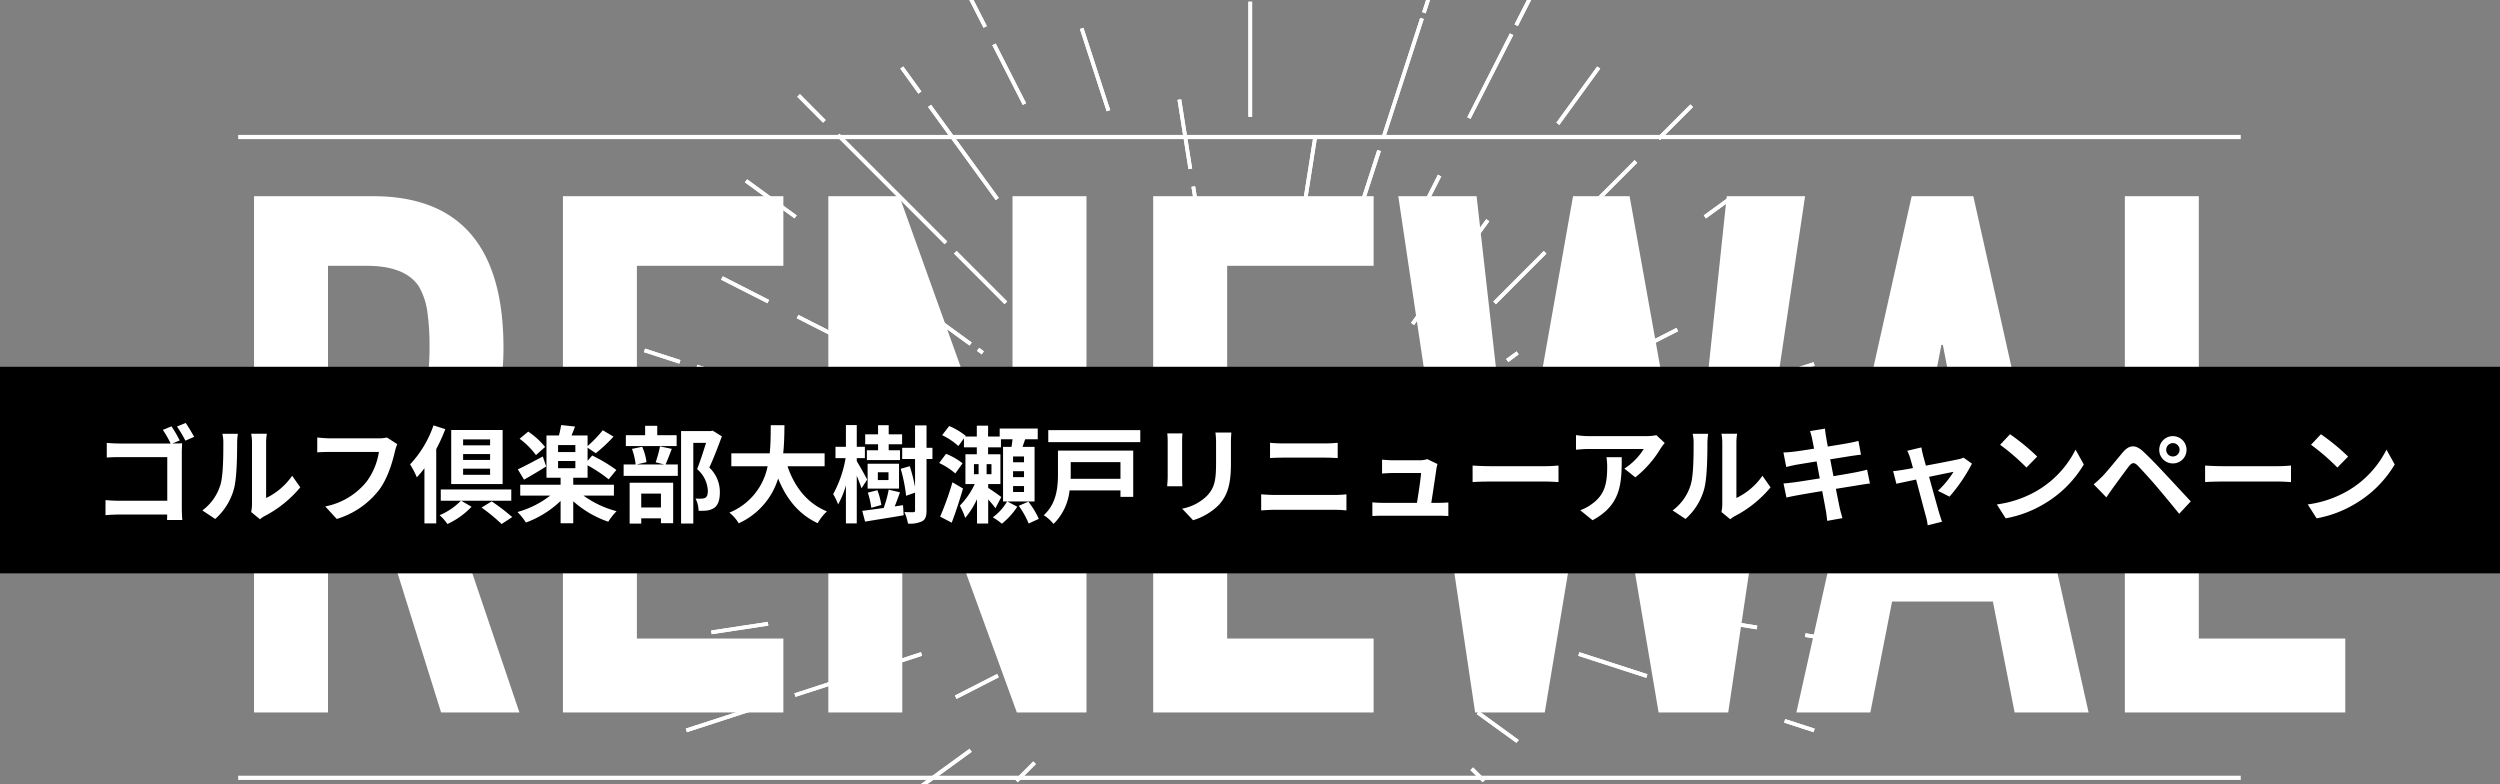 <svg xmlns="http://www.w3.org/2000/svg" xmlns:xlink="http://www.w3.org/1999/xlink" width="593" height="186" viewBox="0 0 593 186">
  <rect x="0" y="0" width="593" height="186" fill="#808080" stroke="none"/>
  <defs>
    <clipPath id="clip-path">
      <rect id="長方形_49" data-name="長方形 49" width="320" height="186" transform="translate(438 670)" fill="#fff" stroke="#707070" stroke-width="1"/>
    </clipPath>
    <clipPath id="clip-path-2">
      <rect id="長方形_33" data-name="長方形 33" width="291.021" height="290.124" fill="#fff"/>
    </clipPath>
  </defs>
  <g id="グループ_18" data-name="グループ 18" transform="translate(-304 -670)">
    <g id="マスクグループ_3" data-name="マスクグループ 3" transform="translate(2)" clip-path="url(#clip-path)">
      <g id="グループ_14" data-name="グループ 14" transform="translate(454.49 650.938)">
        <rect id="長方形_19" data-name="長方形 19" width="0.885" height="27.305" transform="translate(143.63 19.466)" fill="#fff"/>
        <rect id="長方形_20" data-name="長方形 20" width="0.885" height="27.305" transform="translate(143.626 19.466)" fill="#fff"/>
        <rect id="長方形_21" data-name="長方形 21" width="0.885" height="4.545" transform="translate(143.63 8.227)" fill="#fff"/>
        <rect id="長方形_22" data-name="長方形 22" width="0.885" height="4.55" transform="translate(143.626 8.227)" fill="#fff"/>
        <path id="パス_1" data-name="パス 1" d="M32.347,15.858l2.2,13.834.877-.137-2.2-13.834Z" transform="translate(97.771 47.516)" fill="#fff"/>
        <path id="パス_2" data-name="パス 2" d="M33.228,15.721l-.881.137,2.2,13.834.877-.137Z" transform="translate(97.771 47.516)" fill="#fff"/>
        <path id="パス_3" data-name="パス 3" d="M31.525,10.731l2.6,16.432L35,27.027l-2.6-16.432Z" transform="translate(95.287 32.021)" fill="#fff"/>
        <path id="パス_4" data-name="パス 4" d="M32.406,10.594l-.881.137,2.607,16.436L35,27.026Z" transform="translate(95.286 32.019)" fill="#fff"/>
        <rect id="長方形_23" data-name="長方形 23" width="0.89" height="14.185" transform="translate(120.55 3.26) rotate(-9.038)" fill="#fff"/>
        <rect id="長方形_24" data-name="長方形 24" width="0.892" height="14.183" transform="matrix(0.988, -0.156, 0.156, 0.988, 120.56, 3.259)" fill="#fff"/>
        <path id="パス_5" data-name="パス 5" d="M26.614,6.379l-.845.274,6.344,19.522.849-.278Z" transform="translate(77.889 19.281)" fill="#fff"/>
        <path id="パス_6" data-name="パス 6" d="M26.614,6.379l-.845.274,6.344,19.522.849-.278Z" transform="translate(77.889 19.281)" fill="#fff"/>
        <rect id="長方形_25" data-name="長方形 25" width="0.89" height="15.893" transform="matrix(0.891, -0.454, 0.454, 0.891, 82.893, 29.787)" fill="#fff"/>
        <rect id="長方形_26" data-name="長方形 26" width="0.89" height="15.893" transform="matrix(0.891, -0.454, 0.454, 0.891, 82.893, 29.787)" fill="#fff"/>
        <path id="パス_7" data-name="パス 7" d="M19.659,3.892l-.788.406,4.891,9.594.792-.4Z" transform="translate(57.039 11.761)" fill="#fff"/>
        <path id="パス_8" data-name="パス 8" d="M19.659,3.892l-.788.406,4.891,9.594.792-.4Z" transform="translate(57.039 11.761)" fill="#fff"/>
        <path id="パス_9" data-name="パス 9" d="M17.537,10.918l-.72.515,16.058,22.1L33.591,33Z" transform="translate(50.829 32.999)" fill="#fff"/>
        <path id="パス_10" data-name="パス 10" d="M17.537,10.918l-.72.515,16.058,22.1L33.591,33Z" transform="translate(50.829 32.999)" fill="#fff"/>
        <rect id="長方形_27" data-name="長方形 27" width="0.887" height="7.338" transform="translate(61.054 35.332) rotate(-35.838)" fill="#fff"/>
        <rect id="長方形_28" data-name="長方形 28" width="0.887" height="7.338" transform="translate(61.054 35.332) rotate(-35.838)" fill="#fff"/>
        <path id="パス_11" data-name="パス 11" d="M18.974,19.537l-.628.623L30.326,32.148l.636-.623Z" transform="translate(55.454 59.051)" fill="#fff"/>
        <path id="パス_12" data-name="パス 12" d="M18.974,19.537l-.628.623L30.326,32.148l.636-.623Z" transform="translate(55.454 59.051)" fill="#fff"/>
        <path id="パス_13" data-name="パス 13" d="M12.07,12.624l-.64.623,25.58,25.58.628-.632Z" transform="translate(34.549 38.156)" fill="#fff"/>
        <path id="パス_14" data-name="パス 14" d="M12.07,12.624l-.64.623,25.58,25.58.628-.632Z" transform="translate(34.549 38.156)" fill="#fff"/>
        <rect id="長方形_29" data-name="長方形 29" width="0.886" height="8.671" transform="matrix(0.709, -0.705, 0.705, 0.709, 36.62, 42.012)" fill="#fff"/>
        <rect id="長方形_30" data-name="長方形 30" width="0.886" height="8.671" transform="matrix(0.709, -0.705, 0.705, 0.709, 36.62, 42.012)" fill="#fff"/>
        <path id="パス_15" data-name="パス 15" d="M19.7,25.961l1.11.837.527-.724-1.13-.821Z" transform="translate(59.55 76.327)" fill="#fff"/>
        <path id="パス_16" data-name="パス 16" d="M21.339,26.077l-.527.72-1.11-.833.507-.712Z" transform="translate(59.55 76.325)" fill="#fff"/>
        <path id="パス_17" data-name="パス 17" d="M17.916,23.577l-.527.72,7.534,5.471.531-.716Z" transform="translate(52.56 71.261)" fill="#fff"/>
        <path id="パス_18" data-name="パス 18" d="M17.916,23.577l-.527.72,7.534,5.471.531-.716Z" transform="translate(52.56 71.261)" fill="#fff"/>
        <path id="パス_19" data-name="パス 19" d="M6.549,15.312l-.535.724L17.788,24.58l.523-.708Z" transform="translate(18.178 46.28)" fill="#fff"/>
        <path id="パス_20" data-name="パス 20" d="M6.549,15.312l-.535.724L17.788,24.58l.523-.708Z" transform="translate(18.178 46.28)" fill="#fff"/>
        <path id="パス_21" data-name="パス 21" d="M16.765,27.016l-.418.78,13.681,6.951.386-.792Z" transform="translate(49.409 81.656)" fill="#fff"/>
        <path id="パス_22" data-name="パス 22" d="M16.765,27.016l-.418.78,13.681,6.951.386-.792Z" transform="translate(49.409 81.656)" fill="#fff"/>
        <path id="パス_23" data-name="パス 23" d="M14.549,26.891l3.17,1.617.41-.792-3.178-1.621Z" transform="translate(43.974 78.872)" fill="#fff"/>
        <path id="パス_24" data-name="パス 24" d="M14.95,26.1l-.4.8,3.17,1.617.414-.792Z" transform="translate(43.972 78.873)" fill="#fff"/>
        <path id="パス_25" data-name="パス 25" d="M9.481,23.308l-.41.784,16.412,8.363.41-.8Z" transform="translate(27.416 70.448)" fill="#fff"/>
        <path id="パス_26" data-name="パス 26" d="M9.481,23.308l-.41.784,16.412,8.363.41-.8Z" transform="translate(27.416 70.448)" fill="#fff"/>
        <path id="パス_27" data-name="パス 27" d="M5.027,21.034l-.414.8L15.6,27.418l.406-.784Z" transform="translate(13.941 63.575)" fill="#fff"/>
        <path id="パス_28" data-name="パス 28" d="M5.027,21.034l-.414.8L15.6,27.418l.406-.784Z" transform="translate(13.941 63.575)" fill="#fff"/>
        <path id="パス_29" data-name="パス 29" d="M13.509,30.512l7.056,2.273.27-.841-7.044-2.281Z" transform="translate(40.832 89.657)" fill="#fff"/>
        <path id="パス_30" data-name="パス 30" d="M13.791,29.663l-.282.845,7.056,2.277.265-.841Z" transform="translate(40.834 89.658)" fill="#fff"/>
        <rect id="長方形_31" data-name="長方形 31" width="0.892" height="36" transform="matrix(0.319, -0.948, 0.948, 0.319, 12.651, 106.426)" fill="#fff"/>
        <rect id="長方形_32" data-name="長方形 32" width="0.892" height="36" transform="matrix(0.319, -0.948, 0.948, 0.319, 12.651, 106.426)" fill="#fff"/>
        <path id="パス_31" data-name="パス 31" d="M.063,26.143,8.45,28.858l.278-.837L.337,25.294Z" transform="translate(0.19 76.453)" fill="#fff"/>
        <g id="グループ_9" data-name="グループ 9" transform="translate(0 0)">
          <g id="グループ_8" data-name="グループ 8" clip-path="url(#clip-path-2)">
            <path id="パス_32" data-name="パス 32" d="M.337,25.295l-.274.849L8.45,28.859l.274-.837Z" transform="translate(0.192 76.453)" fill="#fff"/>
          </g>
        </g>
        <path id="パス_33" data-name="パス 33" d="M1.265,32.3,8.51,33.446l.145-.869-7.249-1.15Z" transform="translate(3.825 94.987)" fill="#fff"/>
        <path id="パス_34" data-name="パス 34" d="M1.406,31.426l-.141.877L8.51,33.446l.145-.873Z" transform="translate(3.824 94.987)" fill="#fff"/>
        <path id="パス_35" data-name="パス 35" d="M.87,36.894l-.02.889,18.287,0,.02-.885Z" transform="translate(2.569 111.513)" fill="#fff"/>
        <path id="パス_36" data-name="パス 36" d="M.873,36.894l-.024.893,18.291-.008.02-.885Z" transform="translate(2.566 111.512)" fill="#fff"/>
        <rect id="長方形_34" data-name="長方形 34" width="13.591" height="0.89" transform="translate(16.19 168.615) rotate(-8.647)" fill="#fff"/>
        <rect id="長方形_35" data-name="長方形 35" width="13.59" height="0.888" transform="translate(16.192 168.62) rotate(-8.686)" fill="#fff"/>
        <path id="パス_37" data-name="パス 37" d="M12.392,48.436l.27.853L28.78,44.052l-.27-.857Z" transform="translate(37.456 130.558)" fill="#fff"/>
        <path id="パス_38" data-name="パス 38" d="M12.392,48.436l.27.853L28.78,44.052l-.27-.857Z" transform="translate(37.456 130.558)" fill="#fff"/>
        <path id="パス_39" data-name="パス 39" d="M8.935,48.293l.265.829,10.9-3.528-.274-.853Z" transform="translate(27.007 135.232)" fill="#fff"/>
        <path id="パス_40" data-name="パス 40" d="M8.935,48.293l.265.829,10.9-3.528-.274-.853Z" transform="translate(27.007 135.232)" fill="#fff"/>
        <path id="パス_41" data-name="パス 41" d="M2.532,52.9l.257.857L24.077,46.83l-.237-.849Z" transform="translate(7.653 138.979)" fill="#fff"/>
        <path id="パス_42" data-name="パス 42" d="M2.532,52.9l.257.857L24.077,46.83l-.237-.849Z" transform="translate(7.653 138.979)" fill="#fff"/>
        <path id="パス_43" data-name="パス 43" d="M18.4,49.59l.37.809,10.036-5.133-.4-.784Z" transform="translate(55.621 134.447)" fill="#fff"/>
        <path id="パス_44" data-name="パス 44" d="M18.4,49.59l.37.809,10.036-5.133-.4-.784Z" transform="translate(55.621 134.447)" fill="#fff"/>
        <path id="パス_45" data-name="パス 45" d="M2.272,60.074l.4.8,15.941-8.138-.386-.792Z" transform="translate(6.867 157.018)" fill="#fff"/>
        <path id="パス_46" data-name="パス 46" d="M2.272,60.074l.4.8,15.941-8.138-.386-.792Z" transform="translate(6.867 157.018)" fill="#fff"/>
        <path id="パス_47" data-name="パス 47" d="M15.855,58.863l.511.724,13.709-9.964-.515-.732Z" transform="translate(47.923 147.774)" fill="#fff"/>
        <path id="パス_48" data-name="パス 48" d="M15.855,58.863l.511.724,13.709-9.964-.515-.732Z" transform="translate(47.923 147.774)" fill="#fff"/>
        <path id="パス_49" data-name="パス 49" d="M9.728,67.878l.511.72L32.323,52.556l-.519-.724Z" transform="translate(29.404 156.666)" fill="#fff"/>
        <path id="パス_50" data-name="パス 50" d="M9.728,67.878l.511.72L32.323,52.556l-.519-.724Z" transform="translate(29.404 156.666)" fill="#fff"/>
        <path id="パス_51" data-name="パス 51" d="M21.956,53.942l.607.64,4.3-4.324-.632-.619Z" transform="translate(66.362 150.032)" fill="#fff"/>
        <path id="パス_52" data-name="パス 52" d="M21.956,53.942l.607.64,4.3-4.324-.632-.619Z" transform="translate(66.362 150.032)" fill="#fff"/>
        <path id="パス_53" data-name="パス 53" d="M12.993,68.794l.619.623L25.736,57.294l-.619-.64Z" transform="translate(39.271 171.239)" fill="#fff"/>
        <path id="パス_54" data-name="パス 54" d="M12.993,68.794l.619.623L25.736,57.294l-.619-.64Z" transform="translate(39.271 171.239)" fill="#fff"/>
        <path id="パス_55" data-name="パス 55" d="M9.735,70.695l.607.648,10.35-10.354-.623-.632Z" transform="translate(29.424 182.432)" fill="#fff"/>
        <path id="パス_56" data-name="パス 56" d="M9.735,70.695l.607.648,10.35-10.354-.623-.632Z" transform="translate(29.424 182.432)" fill="#fff"/>
        <path id="パス_57" data-name="パス 57" d="M24.269,56.4l.7.539L28.549,52l-.72-.519Z" transform="translate(73.355 155.612)" fill="#fff"/>
        <path id="パス_58" data-name="パス 58" d="M24.269,56.4l.7.539L28.549,52l-.72-.519Z" transform="translate(73.355 155.612)" fill="#fff"/>
        <path id="パス_59" data-name="パス 59" d="M21.269,67.141l.716.531,9.968-13.713-.728-.535Z" transform="translate(64.287 161.477)" fill="#fff"/>
        <path id="パス_60" data-name="パス 60" d="M21.269,67.141l.716.531,9.968-13.713-.728-.535Z" transform="translate(64.287 161.477)" fill="#fff"/>
        <path id="パス_61" data-name="パス 61" d="M16.82,79.562l.712.523L33.566,58.009l-.712-.539Z" transform="translate(50.839 173.705)" fill="#fff"/>
        <path id="パス_62" data-name="パス 62" d="M16.82,79.562l.712.523L33.566,58.009l-.712-.539Z" transform="translate(50.839 173.705)" fill="#fff"/>
        <path id="パス_63" data-name="パス 63" d="M25.278,66.88l.756.463,6.428-12.627-.8-.4Z" transform="translate(76.404 164.176)" fill="#fff"/>
        <path id="パス_64" data-name="パス 64" d="M25.278,66.88l.756.463,6.428-12.627-.8-.4Z" transform="translate(76.404 164.176)" fill="#fff"/>
        <rect id="長方形_36" data-name="長方形 36" width="2.361" height="0.897" transform="translate(98.748 236.786) rotate(-62.856)" fill="#fff"/>
        <rect id="長方形_37" data-name="長方形 37" width="2.361" height="0.897" transform="translate(98.748 236.787) rotate(-62.856)" fill="#fff"/>
        <path id="パス_65" data-name="パス 65" d="M19.842,73.017l.788.418,3.331-6.549-.784-.406Z" transform="translate(59.975 200.939)" fill="#fff"/>
        <path id="パス_66" data-name="パス 66" d="M19.842,73.017l.788.418,3.331-6.549-.784-.406Z" transform="translate(59.975 200.939)" fill="#fff"/>
        <path id="パス_67" data-name="パス 67" d="M29.689,59.849l.825.3,1.875-5.809-.849-.274Z" transform="translate(89.738 163.423)" fill="#fff"/>
        <path id="パス_68" data-name="パス 68" d="M29.689,59.848l.825.3,1.879-5.809-.853-.274Z" transform="translate(89.737 163.423)" fill="#fff"/>
        <path id="パス_69" data-name="パス 69" d="M25.77,87.071l.849.278L35.046,61.4l-.849-.3Z" transform="translate(77.892 184.695)" fill="#fff"/>
        <path id="パス_70" data-name="パス 70" d="M25.77,87.071l.849.278L35.046,61.4l-.849-.3Z" transform="translate(77.892 184.695)" fill="#fff"/>
        <path id="パス_71" data-name="パス 71" d="M30.674,78.223l.885.141,1.979-12.591-.885-.149Z" transform="translate(92.714 198.351)" fill="#fff"/>
        <path id="パス_72" data-name="パス 72" d="M30.673,78.223l.885.141,1.979-12.595-.881-.145Z" transform="translate(92.713 198.352)" fill="#fff"/>
        <path id="パス_73" data-name="パス 73" d="M30.236,76.972l.881.153,1.13-7.261-.857-.149Z" transform="translate(91.389 210.717)" fill="#fff"/>
        <path id="パス_74" data-name="パス 74" d="M30.236,76.968l.881.153,1.13-7.261-.857-.145Z" transform="translate(91.39 210.719)" fill="#fff"/>
        <path id="パス_75" data-name="パス 75" d="M35.7,54.478l.036,8.109.869.048V54.47Z" transform="translate(107.896 164.638)" fill="#fff"/>
        <path id="パス_76" data-name="パス 76" d="M35.733,62.587l.869.044V54.47l-.905.008Z" transform="translate(107.896 164.638)" fill="#fff"/>
        <path id="パス_77" data-name="パス 77" d="M35.7,77.486l.889,0-.008-7.337-.869-.012Z" transform="translate(107.915 212.005)" fill="#fff"/>
        <g id="グループ_11" data-name="グループ 11" transform="translate(0 0)">
          <g id="グループ_10" data-name="グループ 10" clip-path="url(#clip-path-2)">
            <path id="パス_78" data-name="パス 78" d="M35.7,77.486l.893,0-.012-7.337-.869-.012Z" transform="translate(107.914 212.004)" fill="#fff"/>
          </g>
        </g>
        <path id="パス_79" data-name="パス 79" d="M42.952,82.84l.889-.121-4.063-25.6-.889.145Z" transform="translate(117.545 172.634)" fill="#fff"/>
        <path id="パス_80" data-name="パス 80" d="M42.952,82.84l.889-.121-4.063-25.6-.889.145Z" transform="translate(117.545 172.634)" fill="#fff"/>
        <path id="パス_81" data-name="パス 81" d="M40.889,69.843,42.027,77.1l.881-.133-1.154-7.253Z" transform="translate(123.589 210.727)" fill="#fff"/>
        <path id="パス_82" data-name="パス 82" d="M42.028,77.1l.881-.133-1.154-7.253-.865.125Z" transform="translate(123.591 210.727)" fill="#fff"/>
        <path id="パス_83" data-name="パス 83" d="M47.245,72.74l.861-.261L42.852,56.352,42,56.629Z" transform="translate(126.958 170.326)" fill="#fff"/>
        <path id="パス_84" data-name="パス 84" d="M47.245,72.74l.861-.261L42.852,56.352,42,56.629Z" transform="translate(126.958 170.326)" fill="#fff"/>
        <path id="パス_85" data-name="パス 85" d="M46.241,69.647l3.4,10.491.849-.27L47.074,69.389Z" transform="translate(139.767 209.733)" fill="#fff"/>
        <g id="グループ_13" data-name="グループ 13" transform="translate(0 0)">
          <g id="グループ_12" data-name="グループ 12" clip-path="url(#clip-path-2)">
            <path id="パス_86" data-name="パス 86" d="M49.648,80.138l.845-.27L47.073,69.39l-.833.257Z" transform="translate(139.765 209.733)" fill="#fff"/>
          </g>
        </g>
        <path id="パス_87" data-name="パス 87" d="M43.873,53.393l2.772,5.378.8-.362-2.772-5.435Z" transform="translate(132.61 160.118)" fill="#fff"/>
        <path id="パス_88" data-name="パス 88" d="M46.646,58.772l.8-.362L44.67,52.975l-.8.414Z" transform="translate(132.612 160.12)" fill="#fff"/>
        <path id="パス_89" data-name="パス 89" d="M52.668,70.611l.8-.394-7.711-15.1-.792.41Z" transform="translate(135.908 166.578)" fill="#fff"/>
        <path id="パス_90" data-name="パス 90" d="M52.668,70.611l.8-.394-7.711-15.1-.792.41Z" transform="translate(135.908 166.578)" fill="#fff"/>
        <path id="パス_91" data-name="パス 91" d="M54.316,63.031l.752-.447-8.057-11.1-.72.547Z" transform="translate(139.917 155.62)" fill="#fff"/>
        <path id="パス_92" data-name="パス 92" d="M54.316,63.031l.752-.447-8.057-11.1-.72.547Z" transform="translate(139.917 155.62)" fill="#fff"/>
        <rect id="長方形_40" data-name="長方形 40" width="0.888" height="13.044" transform="matrix(0.809, -0.588, 0.588, 0.809, 212.086, 243.229)" fill="#fff"/>
        <rect id="長方形_41" data-name="長方形 41" width="0.888" height="13.044" transform="matrix(0.809, -0.588, 0.588, 0.809, 212.086, 243.229)" fill="#fff"/>
        <path id="パス_93" data-name="パス 93" d="M67.024,80.52,67.74,80,55.934,63.758l-.732.475Z" transform="translate(166.852 192.713)" fill="#fff"/>
        <path id="パス_94" data-name="パス 94" d="M67.024,80.52,67.74,80,55.934,63.758l-.732.475Z" transform="translate(166.852 192.713)" fill="#fff"/>
        <path id="パス_95" data-name="パス 95" d="M48.8,50.631l2.892,2.864.64-.6-2.9-2.9Z" transform="translate(147.493 151.1)" fill="#fff"/>
        <path id="パス_96" data-name="パス 96" d="M51.689,53.5l.64-.6-2.9-2.908-.628.648Z" transform="translate(147.493 151.097)" fill="#fff"/>
        <path id="パス_97" data-name="パス 97" d="M60.654,62.475l.648-.632L51.257,51.823l-.628.632Z" transform="translate(153.032 156.638)" fill="#fff"/>
        <path id="パス_98" data-name="パス 98" d="M60.654,62.475l.648-.632L51.257,51.823l-.628.632Z" transform="translate(153.032 156.638)" fill="#fff"/>
        <path id="パス_99" data-name="パス 99" d="M64.371,66.173l.611-.632L59.8,60.361l-.632.615Z" transform="translate(178.832 182.443)" fill="#fff"/>
        <path id="パス_100" data-name="パス 100" d="M64.371,66.173l.611-.632L59.8,60.361l-.632.615Z" transform="translate(178.832 182.443)" fill="#fff"/>
        <path id="パス_101" data-name="パス 101" d="M58.569,54.2l.559-.664-9.449-6.871-.507.74Z" transform="translate(148.627 141.059)" fill="#fff"/>
        <path id="パス_102" data-name="パス 102" d="M58.569,54.2l.559-.664-9.449-6.871-.507.74Z" transform="translate(148.627 141.059)" fill="#fff"/>
        <path id="パス_103" data-name="パス 103" d="M73.643,65.152l.523-.716-15.8-11.464-.527.708Z" transform="translate(174.832 160.108)" fill="#fff"/>
        <path id="パス_104" data-name="パス 104" d="M73.643,65.152l.523-.716-15.8-11.464-.527.708Z" transform="translate(174.832 160.108)" fill="#fff"/>
        <path id="パス_105" data-name="パス 105" d="M68.512,61.423l.511-.716L63.082,56.4l-.527.7Z" transform="translate(189.076 170.457)" fill="#fff"/>
        <path id="パス_106" data-name="パス 106" d="M68.512,61.423l.511-.716L63.082,56.4l-.527.7Z" transform="translate(189.076 170.457)" fill="#fff"/>
        <path id="パス_107" data-name="パス 107" d="M77.1,58.74l.39-.788-11.786-6-.414.772Z" transform="translate(197.335 157.034)" fill="#fff"/>
        <path id="パス_108" data-name="パス 108" d="M77.1,58.74l.39-.788-11.786-6-.414.772Z" transform="translate(197.335 157.034)" fill="#fff"/>
        <path id="パス_109" data-name="パス 109" d="M71.284,49.277l.278-.853L55.435,43.2l-.278.853Z" transform="translate(166.718 130.569)" fill="#fff"/>
        <path id="パス_110" data-name="パス 110" d="M71.284,49.277l.278-.853L55.435,43.2l-.278.853Z" transform="translate(166.718 130.569)" fill="#fff"/>
        <rect id="長方形_42" data-name="長方形 42" width="0.883" height="7.345" transform="translate(270.696 190.467) rotate(-72.031)" fill="#fff"/>
        <rect id="長方形_43" data-name="長方形 43" width="0.882" height="7.343" transform="translate(270.698 190.466) rotate(-71.977)" fill="#fff"/>
        <path id="パス_111" data-name="パス 111" d="M64.213,42.278l5.9.929.141-.881-5.9-.929Z" transform="translate(194.089 125.125)" fill="#fff"/>
        <rect id="長方形_44" data-name="長方形 44" width="0.892" height="5.974" transform="translate(258.303 167.398) rotate(-80.96)" fill="#fff"/>
        <rect id="長方形_45" data-name="長方形 45" width="0.883" height="7.344" transform="translate(275.646 170.148) rotate(-81.027)" fill="#fff"/>
        <path id="パス_112" data-name="パス 112" d="M75.787,44.1l.133-.873-7.249-1.142-.149.869Z" transform="translate(207.114 127.196)" fill="#fff"/>
        <path id="パス_113" data-name="パス 113" d="M67.236,36.9l-.008.881H82.3l.012-.893Z" transform="translate(203.201 111.507)" fill="#fff"/>
        <path id="パス_114" data-name="パス 114" d="M82.3,37.781l.012-.889L67.236,36.9l-.008.885Z" transform="translate(203.202 111.508)" fill="#fff"/>
        <path id="パス_115" data-name="パス 115" d="M68.531,33.493l.113.877,15-2.381-.157-.865Z" transform="translate(207.141 94.072)" fill="#fff"/>
        <path id="パス_116" data-name="パス 116" d="M83.644,31.992l-.153-.869-14.96,2.369.113.877Z" transform="translate(207.142 94.072)" fill="#fff"/>
        <path id="パス_117" data-name="パス 117" d="M77.523,29.673l-.274-.857L55.161,36.009l.274.853Z" transform="translate(166.729 87.098)" fill="#fff"/>
        <path id="パス_118" data-name="パス 118" d="M77.523,29.673l-.274-.857L55.161,36.009l.274.853Z" transform="translate(166.729 87.098)" fill="#fff"/>
        <path id="パス_119" data-name="パス 119" d="M79.015,27.812l-.257-.853L62.273,32.333l.265.837Z" transform="translate(188.225 81.484)" fill="#fff"/>
        <path id="パス_120" data-name="パス 120" d="M79.015,27.812l-.257-.853L62.273,32.333l.265.837Z" transform="translate(188.225 81.484)" fill="#fff"/>
        <path id="パス_121" data-name="パス 121" d="M67.295,28.363l.261.849,7-2.277-.278-.837Z" transform="translate(203.403 78.882)" fill="#fff"/>
        <path id="パス_122" data-name="パス 122" d="M74.559,26.931l-.278-.833-6.987,2.265.265.845Z" transform="translate(203.401 78.882)" fill="#fff"/>
        <path id="パス_123" data-name="パス 123" d="M51.782,30.826l.418.8,5.386-2.776-.362-.8Z" transform="translate(156.513 84.807)" fill="#fff"/>
        <path id="パス_124" data-name="パス 124" d="M57.583,28.851l-.362-.792-5.439,2.768.414.8Z" transform="translate(156.515 84.807)" fill="#fff"/>
        <path id="パス_125" data-name="パス 125" d="M69.421,26.542l-.41-.8-15.089,7.7.394.8Z" transform="translate(162.983 77.803)" fill="#fff"/>
        <path id="パス_126" data-name="パス 126" d="M69.421,26.542l-.41-.8-15.089,7.7.394.8Z" transform="translate(162.983 77.803)" fill="#fff"/>
        <path id="パス_127" data-name="パス 127" d="M69.125,24.865l-.4-.792-10.35,5.282.4.788Z" transform="translate(176.447 72.76)" fill="#fff"/>
        <path id="パス_128" data-name="パス 128" d="M69.125,24.865l-.4-.792-10.35,5.282.4.788Z" transform="translate(176.447 72.76)" fill="#fff"/>
        <path id="パス_129" data-name="パス 129" d="M50.9,27.266l.535.728,2.45-1.822-.495-.712Z" transform="translate(153.856 76.952)" fill="#fff"/>
        <path id="パス_130" data-name="パス 130" d="M53.887,26.171l-.495-.712L50.9,27.266l.539.728Z" transform="translate(153.855 76.951)" fill="#fff"/>
        <path id="パス_131" data-name="パス 131" d="M61.951,23.185l-.515-.724-7.707,5.6.523.728Z" transform="translate(162.4 67.888)" fill="#fff"/>
        <path id="パス_132" data-name="パス 132" d="M61.951,23.185l-.515-.724-7.707,5.6.523.728Z" transform="translate(162.4 67.888)" fill="#fff"/>
        <path id="パス_133" data-name="パス 133" d="M69.023,17.079l-.535-.712-5.929,4.308.507.732Z" transform="translate(189.088 49.468)" fill="#fff"/>
        <path id="パス_134" data-name="パス 134" d="M69.023,17.079l-.535-.712-5.929,4.308.507.732Z" transform="translate(189.088 49.468)" fill="#fff"/>
        <path id="パス_135" data-name="パス 135" d="M49.28,24.117l.636.636.941-.99-.607-.619Z" transform="translate(148.954 69.953)" fill="#fff"/>
        <path id="パス_136" data-name="パス 136" d="M50.857,23.76l-.6-.615-.973.969.64.64Z" transform="translate(148.954 69.954)" fill="#fff"/>
        <path id="パス_137" data-name="パス 137" d="M62.754,20.176l-.628-.64-11.979,12,.632.636Z" transform="translate(151.572 59.049)" fill="#fff"/>
        <path id="パス_138" data-name="パス 138" d="M62.754,20.176l-.628-.64-11.979,12,.632.636Z" transform="translate(151.572 59.049)" fill="#fff"/>
        <path id="パス_139" data-name="パス 139" d="M67.113,14.817l-.623-.636L55.829,24.853l.632.628Z" transform="translate(168.748 42.863)" fill="#fff"/>
        <path id="パス_140" data-name="パス 140" d="M67.113,14.817l-.623-.636L55.829,24.853l.632.628Z" transform="translate(168.748 42.863)" fill="#fff"/>
        <path id="パス_141" data-name="パス 141" d="M68.268,11.517l-.636-.619L59.824,18.71l.607.644Z" transform="translate(180.824 32.938)" fill="#fff"/>
        <path id="パス_142" data-name="パス 142" d="M68.268,11.517l-.636-.619L59.824,18.71l.607.644Z" transform="translate(180.824 32.938)" fill="#fff"/>
        <path id="パス_143" data-name="パス 143" d="M53.544,21.742l-.64-.571L45.294,31.65l.724.527Z" transform="translate(136.905 63.99)" fill="#fff"/>
        <path id="パス_144" data-name="パス 144" d="M53.544,21.742l-.64-.571L45.294,31.65l.724.527Z" transform="translate(136.905 63.99)" fill="#fff"/>
        <path id="パス_145" data-name="パス 145" d="M56.579,18.19l-.72-.531L47.7,28.9l.72.531Z" transform="translate(144.191 53.374)" fill="#fff"/>
        <path id="パス_146" data-name="パス 146" d="M56.579,18.19l-.72-.531L47.7,28.9l.72.531Z" transform="translate(144.191 53.374)" fill="#fff"/>
        <path id="パス_147" data-name="パス 147" d="M64.273,9.159l-.728-.5L53.867,21.979l.7.543Z" transform="translate(162.816 26.173)" fill="#fff"/>
        <path id="パス_148" data-name="パス 148" d="M64.273,9.159l-.728-.5L53.867,21.979l.7.543Z" transform="translate(162.816 26.173)" fill="#fff"/>
        <path id="パス_149" data-name="パス 149" d="M46.077,21.41l.8.406,3.23-6.364-.8-.41Z" transform="translate(139.272 45.464)" fill="#fff"/>
        <path id="パス_150" data-name="パス 150" d="M50.1,15.452l-.792-.41-3.23,6.368.792.406Z" transform="translate(139.273 45.463)" fill="#fff"/>
        <path id="パス_151" data-name="パス 151" d="M59.518,7.117l-.8-.41L48.613,26.586l.768.406Z" transform="translate(146.936 20.27)" fill="#fff"/>
        <path id="パス_152" data-name="パス 152" d="M59.518,7.117l-.8-.41L48.613,26.586l.768.406Z" transform="translate(146.936 20.27)" fill="#fff"/>
        <path id="パス_153" data-name="パス 153" d="M58.929,3.276l-.792-.382L51.4,16.087l.78.43Z" transform="translate(155.357 8.744)" fill="#fff"/>
        <path id="パス_154" data-name="パス 154" d="M58.929,3.276l-.792-.382L51.4,16.087l.78.43Z" transform="translate(155.357 8.744)" fill="#fff"/>
        <path id="パス_155" data-name="パス 155" d="M48.086,13.863l-.853-.282L42.008,29.707l.845.278Z" transform="translate(126.973 41.048)" fill="#fff"/>
        <path id="パス_156" data-name="パス 156" d="M48.086,13.863l-.853-.282L42.008,29.707l.845.278Z" transform="translate(126.973 41.048)" fill="#fff"/>
        <path id="パス_157" data-name="パス 157" d="M53.58,6.064l-.849-.274L43.555,34.117l.821.286Z" transform="translate(131.649 17.501)" fill="#fff"/>
        <path id="パス_158" data-name="パス 158" d="M53.58,6.064l-.849-.274L43.555,34.117l.821.286Z" transform="translate(131.649 17.501)" fill="#fff"/>
        <path id="パス_159" data-name="パス 159" d="M51.53,2.094l-.853-.257L45.95,16.379l.833.306Z" transform="translate(138.888 5.551)" fill="#fff"/>
        <path id="パス_160" data-name="パス 160" d="M51.53,2.094l-.853-.257L45.95,16.379l.833.306Z" transform="translate(138.888 5.551)" fill="#fff"/>
        <path id="パス_161" data-name="パス 161" d="M38.894,29.446l.885.145,2.639-16.746-.881-.149Z" transform="translate(117.561 38.373)" fill="#fff"/>
        <path id="パス_162" data-name="パス 162" d="M42.418,12.848l-.881-.153-2.643,16.75.885.149Z" transform="translate(117.56 38.372)" fill="#fff"/>
        <path id="パス_163" data-name="パス 163" d="M40.889,16.946l.881.173L44.453.18,43.576.056Z" transform="translate(123.589 0.167)" fill="#fff"/>
        <path id="パス_164" data-name="パス 164" d="M44.453.177,43.572.057,40.889,16.943l.881.173Z" transform="translate(123.59 0.17)" fill="#fff"/>
      </g>
    </g>
    <path id="パス_194" data-name="パス 194" d="M25.8-105.952v38.184h9.976a17.652,17.652,0,0,0,7.4-1.29,10.052,10.052,0,0,0,4.3-3.7,16.812,16.812,0,0,0,1.892-5.934,57.058,57.058,0,0,0,.516-8.17,57.058,57.058,0,0,0-.516-8.17,16.35,16.35,0,0,0-2.064-6.106q-3.268-4.816-12.384-4.816ZM8.256,0V-122.464H36.464q30.96,0,30.96,35.948,0,10.836-3.354,18.4T52.288-55.9L71.208,0H52.632L36.292-52.288H25.8V0ZM81.528,0V-122.464h52.288v16.512H99.072V-70h30.272v16.512H99.072v35.948h34.744V0ZM144.48,0V-122.464h16.856l26.488,73.788h.344v-73.788h17.544V0H189.2L162.368-73.616h-.344V0Zm77.056,0V-122.464h52.288v16.512H239.08V-70h30.272v16.512H239.08v35.948h34.744V0ZM376.164-122.464,357.932,0H341.42L328-79.464h-.344L314.416,0H297.9L279.672-122.464h18.576L307.02-44.72h.344l13.76-77.744H334.54l14.276,79.636h.344l8.428-79.636Zm41.28,79.636-8.6-44.376H408.5l-8.6,44.376ZM374.1,0l27.348-122.464h14.62L443.416,0H425.872l-5.16-26.316H396.8L391.644,0Zm77.916,0V-122.464H469.56v104.92H504.3V0Z" transform="translate(356 839)" fill="#fff"/>
    <rect id="長方形_3" data-name="長方形 3" width="593" height="49" transform="translate(304 757)"/>
    <path id="パス_195" data-name="パス 195" d="M18.675-20.875l-2.05.85a22.54,22.54,0,0,1,1.85,3.225H6.425c-.875,0-2.15-.05-3.1-.15v3.475c.7-.05,2.05-.1,3.1-.1h11.25v10.35H6.125c-1.125,0-2.25-.075-3.1-.15V.2c.8-.075,2.225-.15,3.2-.15H17.65c0,.475,0,.9-.025,1.3H21.25c-.075-.75-.125-2.075-.125-2.95V-14.55c0-.725.05-1.725.075-2.3-.425.025-1.45.05-2.2.05h-.1l1.725-.725A30.6,30.6,0,0,0,18.675-20.875Zm3.375-.8-2.075.85a26.344,26.344,0,0,1,2,3.35l2.075-.9C23.575-19.25,22.675-20.775,22.05-21.675ZM37.575-.55l2.1,1.725A5.342,5.342,0,0,1,40.75.425,27.526,27.526,0,0,0,49.225-6.4L47.3-9.15a15.831,15.831,0,0,1-6.175,5.275V-16.95a12.694,12.694,0,0,1,.175-2.175H37.575a11.083,11.083,0,0,1,.2,2.15V-2.4A9.513,9.513,0,0,1,37.575-.55ZM26-.925,29.05,1.1A14.658,14.658,0,0,0,33.5-6.075c.675-2.525.75-7.8.75-10.75a16.467,16.467,0,0,1,.175-2.275H30.75a9.487,9.487,0,0,1,.225,2.3c0,3.025-.025,7.75-.725,9.9A11.794,11.794,0,0,1,26-.925ZM72.225-16.65l-2.45-1.575a8.38,8.38,0,0,1-1.975.2H56.25c-.825,0-2.25-.125-3-.2V-14.7c.65-.05,1.85-.1,2.975-.1h11.65A15.825,15.825,0,0,1,64.95-7.75a16.63,16.63,0,0,1-9.8,5.875L57.875,1.1a20,20,0,0,0,10.05-6.9C70-8.575,71.1-12.45,71.675-14.9A10.92,10.92,0,0,1,72.225-16.65Zm22.025.275h-6.4v-1.4h6.4Zm0,3.475h-6.4v-1.4h6.4Zm0,3.525h-6.4v-1.45h6.4ZM97.225-20h-12.2V-7.175h12.2Zm-16.4-1.1a25.792,25.792,0,0,1-5.55,9.25,21.317,21.317,0,0,1,1.6,3.075,23.131,23.131,0,0,0,1.8-2.175V2.15h2.8V-15.475a41.786,41.786,0,0,0,2.15-4.725ZM99.275-3.225V-5.9H82.55v2.675h4.775A15.111,15.111,0,0,1,82.275.2a11.153,11.153,0,0,1,1.85,2.1A18.454,18.454,0,0,0,89.85-1.8L87.4-3.225ZM92.225-1.6a40.935,40.935,0,0,1,4.75,3.9L99.5.65a48.59,48.59,0,0,0-4.875-3.725ZM107.3-15.975a18.47,18.47,0,0,0-4-3.65l-2.05,1.7a17.722,17.722,0,0,1,3.875,3.875Zm-.55,2.25c-2.2,1.175-4.425,2.375-5.925,3.05l1.475,2.45c1.575-.875,3.525-2.05,5.25-3.125Zm3.625,1.075h4.1v1.7h-4.1Zm4.1-2.125h-4.1v-1.65h4.1Zm9.15,10.325V-7.025h-9.65v-1.65h3.4v-2.95a33.261,33.261,0,0,1,5,3.325l1.825-2.225a36.851,36.851,0,0,0-5.725-3.425l-1.1,1.25v-3.1l1.95,1.3a37.364,37.364,0,0,0,4.2-3.925l-2.55-1.525a28.177,28.177,0,0,1-3.6,3.75v-2.5h-3.8c.25-.65.55-1.375.825-2.125l-3.3-.35a22.122,22.122,0,0,1-.525,2.475h-2.95V-8.675h3.35v1.65H101.4V-4.45h7.125a22.53,22.53,0,0,1-7.775,3.9,15.129,15.129,0,0,1,2,2.5,23.735,23.735,0,0,0,8.225-5.125v5.3h3V-3.1a24.183,24.183,0,0,0,8.3,4.85,15.792,15.792,0,0,1,1.975-2.5,23.247,23.247,0,0,1-7.85-3.7ZM138.5-18.775h-4.6V-21h-2.875v2.225H126.45V-16.2H138.5Zm-3.725,13.85v3.3H130.1v-3.3ZM127.35,2.2h2.75V.95h4.675V2.1h2.9V-7.5H127.35Zm7.2-18.325a26.178,26.178,0,0,1-1.025,3.775l2.025.525H129l2.35-.55a12.588,12.588,0,0,0-1.025-3.65l-2.425.5a15.769,15.769,0,0,1,.875,3.7h-2.85v2.7h12.85v-2.7h-2.9c.425-.975.95-2.325,1.475-3.7Zm12.5-3.725-.45.1h-7.05V2.175h2.9V-16.95h3.025c-.6,1.9-1.4,4.45-2.125,6.225a7.18,7.18,0,0,1,2.55,5.1c0,.85-.15,1.425-.6,1.7a2.1,2.1,0,0,1-.925.2,13.829,13.829,0,0,1-1.4-.025,6.627,6.627,0,0,1,.725,2.9,12.934,12.934,0,0,0,2-.05,4.205,4.205,0,0,0,1.7-.625c.95-.675,1.35-1.9,1.35-3.725a7.981,7.981,0,0,0-2.5-5.85c1-2.125,2.1-5,2.975-7.4ZM173.6-11.4v-3.075h-9.825c.25-2.325.275-4.625.3-6.675h-3.25c-.025,2.05,0,4.325-.25,6.675h-9.1V-11.4h8.6A14.987,14.987,0,0,1,151-.4a8.808,8.808,0,0,1,2.225,2.525A17.208,17.208,0,0,0,162.575-8.5c1.95,4.825,4.85,8.475,9.375,10.6a11.965,11.965,0,0,1,2.2-2.8c-4.675-1.9-7.7-5.825-9.35-10.7Zm12.675-3.8h-2.65v2.325h7.85V-15.2H188.8v-1.425h3.175v-2.35H188.8V-21.15h-2.525v2.175h-3.05v2.35h3.05Zm2.475,7.075h-2.525v-1.85h2.525ZM191.25-12H183.8v5.9h7.45Zm-4.2,9.775a18.272,18.272,0,0,0-.925-3.5l-2.275.575a20.851,20.851,0,0,1,.825,3.6ZM183.7-8.25c-.325-.65-1.875-3.4-2.475-4.375v-.7h1.925v-2.7h-1.925v-5.15H178.65v5.15h-2.475v2.7h2.4a27.076,27.076,0,0,1-2.95,8.525A13.821,13.821,0,0,1,176.8-2.35a20.181,20.181,0,0,0,1.85-4.55V2.15h2.575V-9.15c.45,1.1.9,2.25,1.125,2.975Zm6.525,6.375c.4-1,.85-2.2,1.25-3.35L188.8-5.85a27.258,27.258,0,0,1-1.175,4.3l.1.025c-1.975.275-3.8.525-5.2.7l.675,2.55c2.55-.425,5.95-.95,9.15-1.5l-.15-2.4Zm8.95-13.9h-1.4V-21.1H195.05v5.325H192v2.65h3.05v6.65a42.226,42.226,0,0,0-1.25-4.95l-2.15.625a37.026,37.026,0,0,1,1.275,6.4l2.125-.75v4.2c0,.325-.1.425-.425.45-.3,0-1.175,0-2.1-.05a11.967,11.967,0,0,1,.85,2.75,6.816,6.816,0,0,0,3.4-.575c.775-.475,1-1.225,1-2.575V-13.125h1.4Zm4.75,8.175A72.2,72.2,0,0,1,201,.55l2.75,1.425c.925-2.45,1.9-5.375,2.675-8.1Zm2.4-4.5a15.286,15.286,0,0,0-3.925-2.25l-1.625,2.175A16.581,16.581,0,0,1,204.6-9.7Zm14.575-.25h-2.6v-1.375h2.6Zm0,3.525h-2.6v-1.4h2.6Zm0,3.525h-2.6V-6.7h2.6Zm-7.725-4.225h-1.15V-11.9h1.15Zm-4.15-2.375h1.1v2.375h-1.1ZM223.4-3.05V-16h-2.85c.2-.575.4-1.2.625-1.8h2.975v-2.55h-9.025v1.9h-2.75v-2.575H209.7v2.575h-2.725l.1-.15a15.84,15.84,0,0,0-3.925-2.35l-1.675,2.175a15.879,15.879,0,0,1,3.85,2.575l1.325-1.825V-15.9h3.05v1.65H207v7.075h2.2a17.727,17.727,0,0,1-3.525,5.1A17.861,17.861,0,0,1,206.95.85a19.722,19.722,0,0,0,2.8-4.45V2.175h2.65v-5.7a23.4,23.4,0,0,1,1.725,2.075L215.5-4.1c-.4-.35-2.125-1.55-3.1-2.175v-.9h2.9V-14.25h-2.925V-15.9h3.05v-1.9h2.75c-.075.6-.15,1.225-.25,1.8h-2V-3.05h.95A11.955,11.955,0,0,1,213.5.7a18.166,18.166,0,0,1,2.15,1.525A17.626,17.626,0,0,0,219.3-1.8l-2.35-1.25Zm-3.75,1.025a20.7,20.7,0,0,1,2.35,4.2l2.4-1.1A19.11,19.11,0,0,0,221.925-3Zm24.125-10.35v3.95H231.95c.025-.4.025-.8.025-1.175v-2.775Zm3.025-2.75H228.95v5.5c0,3.05-.275,7.05-3.375,9.825A10.249,10.249,0,0,1,227.9,2.275a13.017,13.017,0,0,0,3.8-7.95h12.075V-4.15H246.8Zm-20.15-4.85v2.85h21.825v-2.85Zm43.425.575H266.3a17.635,17.635,0,0,1,.15,2.5v4.75c0,3.9-.325,5.775-2.05,7.65a11.31,11.31,0,0,1-6,3.15L261,1.4a14.72,14.72,0,0,0,6.075-3.6c1.85-2.05,2.9-4.375,2.9-9.75V-16.9C269.975-17.9,270.025-18.7,270.075-19.4Zm-11.6.2h-3.6a17.752,17.752,0,0,1,.1,1.925V-8.85c0,.75-.1,1.725-.125,2.2h3.625c-.05-.575-.075-1.55-.075-2.175v-8.45C258.4-18.075,258.425-18.625,258.475-19.2Zm20.775,2.225v3.625c.85-.05,2-.1,2.95-.1h10.325c.875,0,2.05.075,2.775.1v-3.625c-.7.075-1.775.15-2.775.15h-10.35C281.325-16.825,280.15-16.875,279.25-16.975ZM277.15-4.75V-.925c.925-.075,2.15-.15,3.125-.15h14.35a27.157,27.157,0,0,1,2.75.15V-4.75a25.339,25.339,0,0,1-2.75.15h-14.35C279.3-4.6,278.125-4.675,277.15-4.75Zm41.825-7.175L316.55-13.1a5.659,5.659,0,0,1-1.85.275h-6.4c-.675,0-1.825-.075-2.475-.15v3.3c.725-.05,1.7-.125,2.5-.125h6.75c-.075,1.4-.625,4.95-.975,7.075H306a24.017,24.017,0,0,1-2.475-.125V.4C304.475.35,305.1.325,306,.325h13.15c.675,0,1.9.05,2.4.075V-2.825c-.65.075-1.8.1-2.45.1h-1.6c.375-2.375,1.025-6.675,1.225-8.15A6.967,6.967,0,0,1,318.975-11.925Zm8.325.35V-7.65c.925-.075,2.6-.125,4.025-.125H344.75c1.05,0,2.325.1,2.925.125v-3.925c-.65.05-1.75.15-2.925.15H331.325C330.025-11.425,328.2-11.5,327.3-11.575Zm45.575-5.35-1.975-1.85a12.893,12.893,0,0,1-2.55.225H354.875a19.819,19.819,0,0,1-3.05-.25v3.475c1.175-.1,2-.175,3.05-.175H367.9a14.867,14.867,0,0,1-4.6,4.65l2.6,2.075a25.462,25.462,0,0,0,6-6.85A12.589,12.589,0,0,1,372.875-16.925Zm-10.2,3.375H359.05a13.859,13.859,0,0,1,.175,2.25c0,4.1-.6,6.75-3.775,8.95a9.879,9.879,0,0,1-2.625,1.375L355.75,1.4C362.55-2.25,362.675-7.35,362.675-13.55Zm23.65,13,2.1,1.725A5.342,5.342,0,0,1,389.5.425,27.527,27.527,0,0,0,397.975-6.4L396.05-9.15a15.831,15.831,0,0,1-6.175,5.275V-16.95a12.7,12.7,0,0,1,.175-2.175h-3.725a11.084,11.084,0,0,1,.2,2.15V-2.4A9.515,9.515,0,0,1,386.325-.55ZM374.75-.925,377.8,1.1a14.658,14.658,0,0,0,4.45-7.175c.675-2.525.75-7.8.75-10.75a16.469,16.469,0,0,1,.175-2.275H379.5a9.488,9.488,0,0,1,.225,2.3c0,3.025-.025,7.75-.725,9.9A11.794,11.794,0,0,1,374.75-.925Zm33.1-16.925c.075.4.25,1.225.45,2.275-2.15.35-4.075.625-4.95.725-.775.1-1.525.15-2.325.175l.675,3.45c.85-.225,1.5-.35,2.3-.525.775-.125,2.7-.45,4.9-.8.225,1.275.5,2.675.75,4.025-2.525.4-4.85.775-6,.925-.8.1-1.925.25-2.6.275l.7,3.35c.575-.15,1.425-.325,2.5-.525s3.425-.6,5.975-1.025c.4,2.1.725,3.825.85,4.55.15.725.225,1.6.35,2.525l3.6-.65c-.225-.8-.475-1.7-.65-2.45-.15-.775-.5-2.45-.9-4.5,2.2-.35,4.225-.675,5.425-.875.95-.15,1.975-.325,2.65-.375l-.675-3.3c-.65.2-1.575.4-2.55.6-1.125.225-3.175.575-5.425.95-.275-1.375-.525-2.75-.775-4,2.075-.325,3.975-.625,5-.8.75-.1,1.75-.25,2.3-.3l-.6-3.275c-.6.175-1.55.375-2.35.525-.9.175-2.8.475-4.925.825-.2-1.125-.35-1.95-.4-2.3-.125-.6-.2-1.45-.275-1.95l-3.525.575C407.525-19.15,407.7-18.575,407.85-17.85Zm25.9,1.975-3.35.8a8.757,8.757,0,0,1,.7,1.775c.175.55.4,1.35.65,2.325-1.15.225-2.05.375-2.4.425-.825.15-1.5.225-2.3.3l.775,3c.75-.175,2.575-.55,4.675-1,.9,3.4,1.925,7.3,2.3,8.65a14.329,14.329,0,0,1,.45,2.2l3.4-.85c-.2-.5-.525-1.625-.675-2.05-.375-1.3-1.45-5.15-2.4-8.6,2.7-.55,5.2-1.075,5.8-1.175a22.192,22.192,0,0,1-3.7,4.5l2.75,1.375a39.35,39.35,0,0,0,5.325-7.825l-2-1.425a4.766,4.766,0,0,1-1.275.4c-.975.225-4.475.9-7.65,1.5-.275-.975-.5-1.825-.675-2.425C434-14.625,433.85-15.3,433.75-15.875ZM454.775-19l-2.35,2.5a51.979,51.979,0,0,1,6.25,5.4l2.55-2.6A50.493,50.493,0,0,0,454.775-19ZM451.65-2.35l2.1,3.3a27.074,27.074,0,0,0,9.275-3.525,26.584,26.584,0,0,0,9.25-9.25l-1.95-3.525a23.54,23.54,0,0,1-9.1,9.725A25.767,25.767,0,0,1,451.65-2.35ZM491.825-15.3a1.59,1.59,0,0,1,1.575-1.6,1.611,1.611,0,0,1,1.6,1.6,1.59,1.59,0,0,1-1.6,1.575A1.568,1.568,0,0,1,491.825-15.3Zm-1.65,0a3.2,3.2,0,0,0,3.225,3.225,3.222,3.222,0,0,0,3.25-3.225,3.244,3.244,0,0,0-3.25-3.25A3.222,3.222,0,0,0,490.175-15.3Zm-15.55,8.175,3,3.1c.45-.65,1.05-1.525,1.625-2.325,1-1.35,2.775-3.825,3.75-5.075.725-.9,1.25-.95,2.05-.15.9.925,3.125,3.35,4.575,5.075,1.475,1.725,3.6,4.3,5.275,6.375l2.75-2.95c-1.925-2.05-4.475-4.825-6.15-6.6-1.5-1.625-3.425-3.625-5.1-5.2-1.95-1.825-3.425-1.55-4.9.2-1.725,2.05-3.675,4.5-4.8,5.65C475.925-8.275,475.375-7.725,474.625-7.125Zm26.425-4.45V-7.65c.925-.075,2.6-.125,4.025-.125H518.5c1.05,0,2.325.1,2.925.125v-3.925c-.65.05-1.75.15-2.925.15H505.075C503.775-11.425,501.95-11.5,501.05-11.575ZM528.525-19l-2.35,2.5a51.979,51.979,0,0,1,6.25,5.4l2.55-2.6A50.488,50.488,0,0,0,528.525-19ZM525.4-2.35l2.1,3.3a27.074,27.074,0,0,0,9.275-3.525,26.584,26.584,0,0,0,9.25-9.25l-1.95-3.525a23.54,23.54,0,0,1-9.1,9.725A25.767,25.767,0,0,1,525.4-2.35Z" transform="translate(326 792)" fill="#fff"/>
    <line id="線_1" data-name="線 1" x2="475" transform="translate(360.5 702.5)" fill="none" stroke="#fff" stroke-width="1"/>
    <line id="線_2" data-name="線 2" x2="475" transform="translate(360.5 854.5)" fill="none" stroke="#fff" stroke-width="1"/>
  </g>
</svg>
